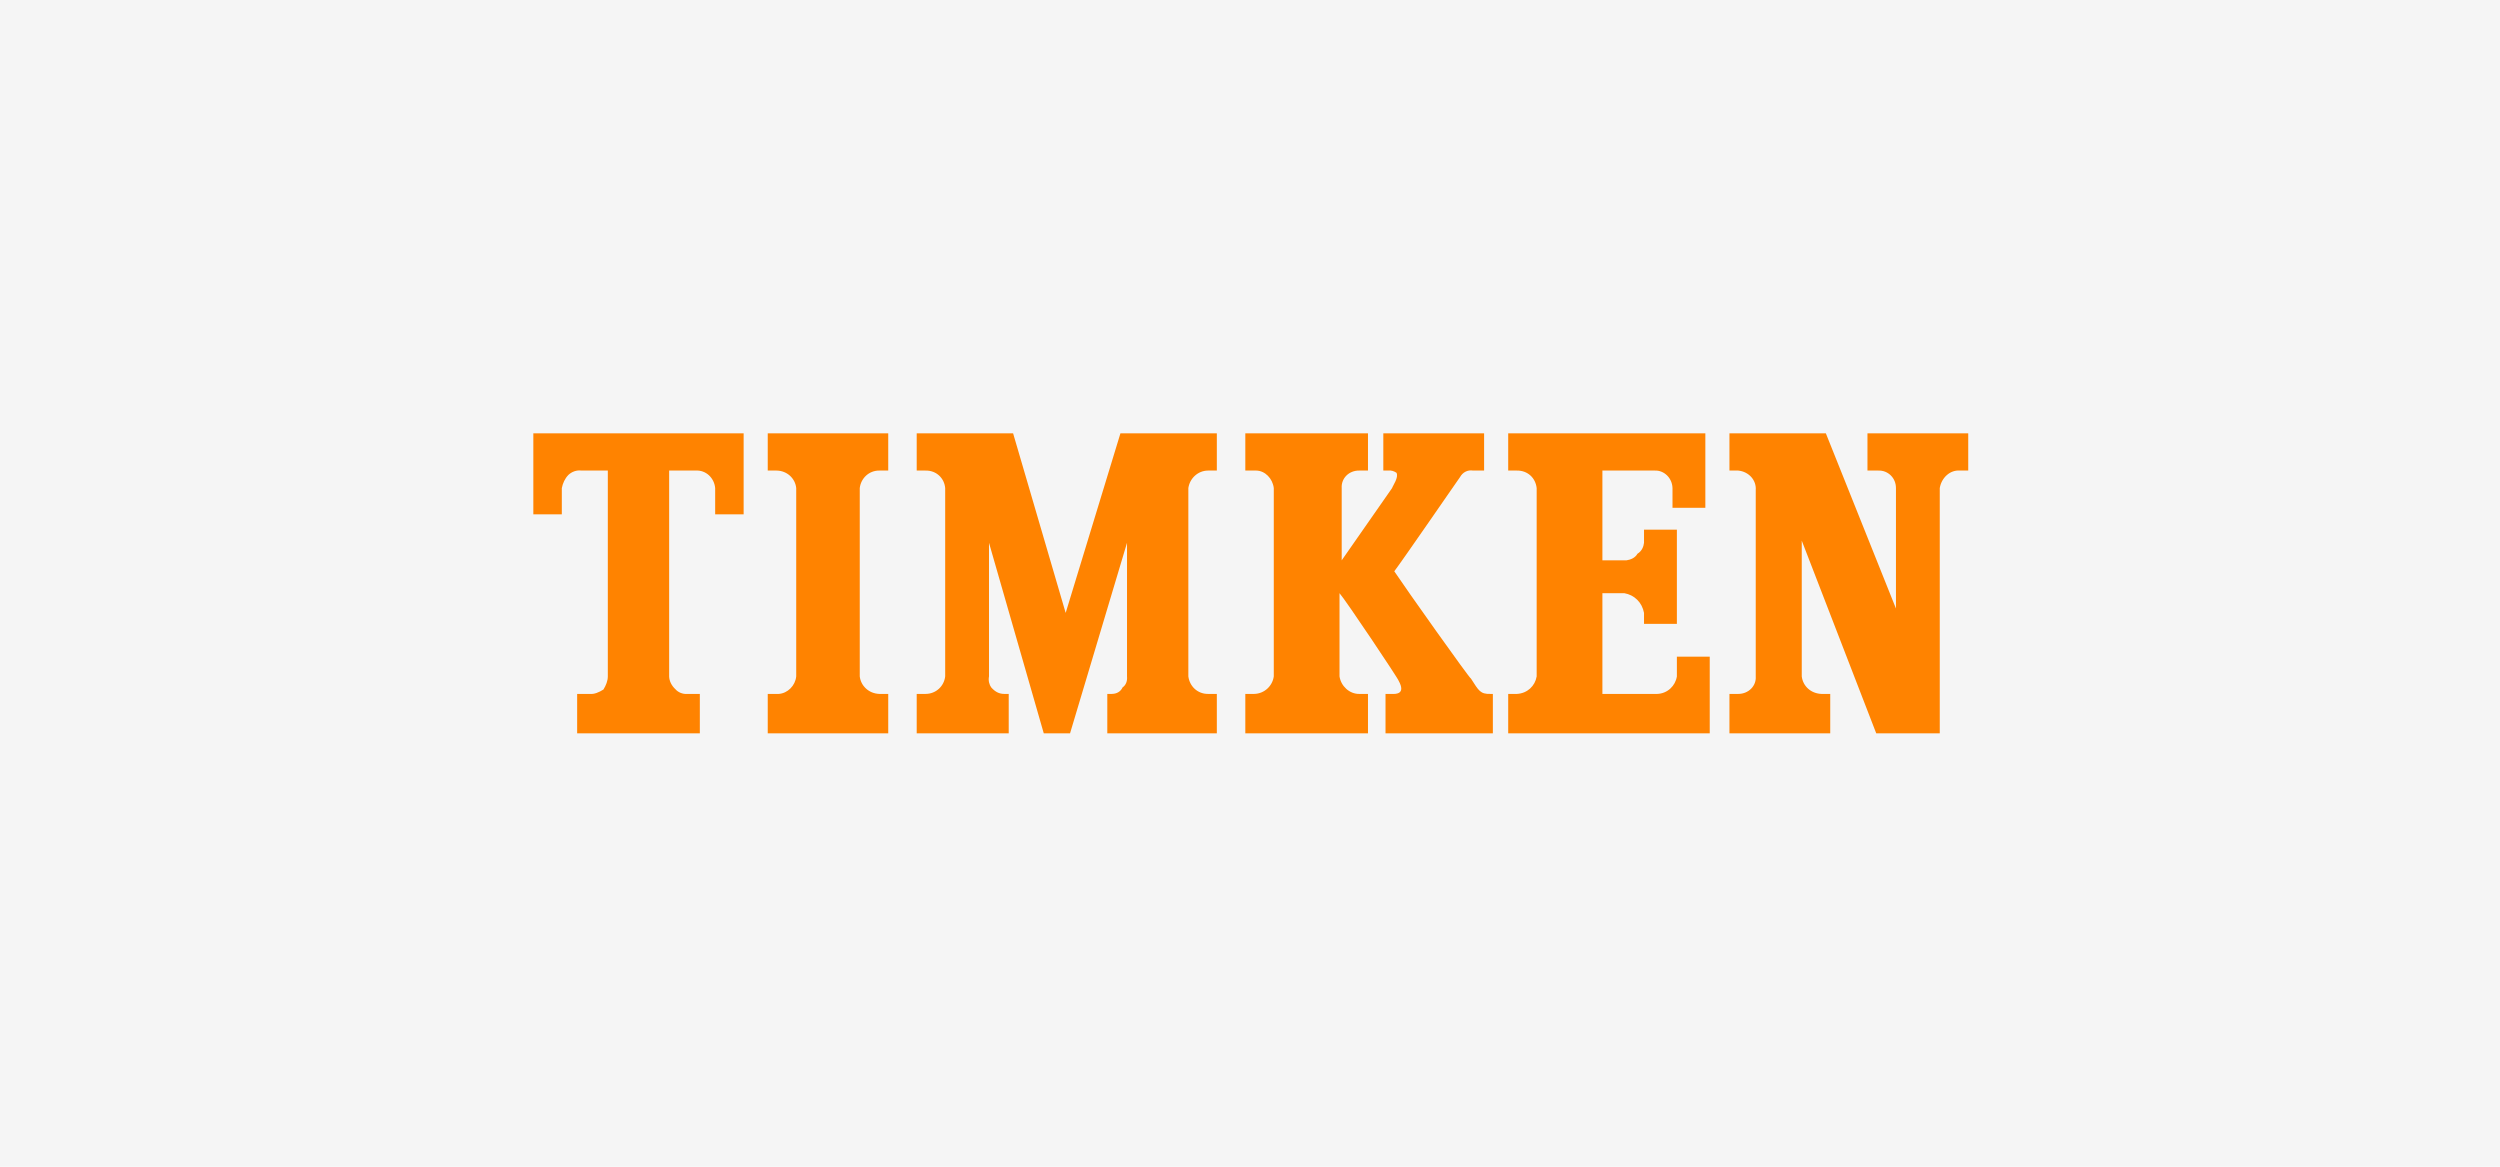 <svg width="150" height="70" viewBox="0 0 150 70" fill="none" xmlns="http://www.w3.org/2000/svg">
<rect width="150" height="70" fill="#F5F5F5"/>
<path d="M53.294 44V41.635H52.768C52.116 41.615 51.649 41.14 51.585 40.584V29.285C51.652 28.707 52.129 28.225 52.768 28.234H53.294V26H46.064V28.234H46.59C47.237 28.24 47.721 28.722 47.773 29.285V40.584C47.721 41.135 47.256 41.603 46.721 41.635H46.064V44H53.294ZM109.551 26H103.767V28.234H104.293C104.935 28.299 105.394 28.815 105.344 29.416V40.584C105.387 41.158 104.909 41.636 104.293 41.635H103.767V44H109.814V41.635H109.288C108.65 41.609 108.177 41.169 108.105 40.584V32.438L112.574 44H116.386V29.285C116.486 28.667 117 28.195 117.569 28.234H118.094V26H112.048V28.234H112.705C113.28 28.215 113.761 28.679 113.757 29.285V36.511L109.551 26ZM89.44 41.635C88.809 41.651 88.733 41.45 88.257 40.715C88.199 40.745 84.304 35.255 83.657 34.277C84.09 33.716 87.608 28.607 87.6 28.628C87.761 28.339 88.052 28.18 88.388 28.234H89.046V26H82.999V28.234H83.262C83.486 28.206 83.642 28.273 83.788 28.365C83.937 28.64 83.57 29.136 83.525 29.285L80.502 33.62V29.285C80.465 28.696 80.937 28.226 81.553 28.234H82.079V26H74.719V28.234H75.376C75.902 28.243 76.359 28.71 76.427 29.285V40.584C76.351 41.147 75.874 41.624 75.244 41.635H74.719V44H82.079V41.635H81.553C80.962 41.642 80.457 41.16 80.371 40.584V35.591C80.706 35.956 83.947 40.797 83.919 40.847C84.362 41.646 83.751 41.646 83.525 41.635H83.131V44H89.572V41.635H89.44ZM90.492 44H102.584V39.401H100.613V40.584C100.526 41.149 100.049 41.615 99.43 41.635H96.144V35.591H97.458C98.07 35.697 98.526 36.151 98.641 36.774V37.431H100.613V31.781H98.641V32.569C98.618 32.792 98.511 33.067 98.247 33.226C98.112 33.472 97.838 33.583 97.589 33.62H96.144V28.234H99.298C99.854 28.216 100.334 28.686 100.35 29.285V30.467H102.321V26H90.492V28.234H91.017C91.657 28.226 92.133 28.673 92.2 29.285V40.584C92.106 41.157 91.641 41.601 91.017 41.635H90.492V44ZM41.99 44V41.635H41.201C40.965 41.653 40.684 41.536 40.544 41.372C40.272 41.123 40.157 40.842 40.149 40.584V28.234H41.727C42.361 28.19 42.857 28.683 42.91 29.285V30.861H44.618V26H32V30.861H33.709V29.285C33.766 29.003 33.884 28.722 34.103 28.496C34.302 28.309 34.585 28.193 34.892 28.234H36.469V40.584C36.471 40.848 36.355 41.13 36.206 41.372C35.938 41.542 35.654 41.657 35.417 41.635H34.629V44H41.99ZM56.711 29.285C56.662 28.696 56.184 28.219 55.528 28.234H55.002V26H60.786L63.94 36.774L67.226 26H73.01V28.234H72.484C71.864 28.237 71.383 28.713 71.301 29.285V40.584C71.377 41.178 71.853 41.64 72.484 41.635H73.01V44H66.438V41.635H66.701C66.992 41.634 67.234 41.506 67.358 41.241C67.569 41.099 67.647 40.836 67.621 40.584V32.569L64.203 44H62.626L59.34 32.569V40.584C59.286 40.841 59.367 41.103 59.471 41.241C59.705 41.509 59.949 41.635 60.26 41.635H60.523V44H55.002V41.635H55.528C56.164 41.636 56.647 41.164 56.711 40.584V29.285Z" fill="#FF8300"/>
</svg>
